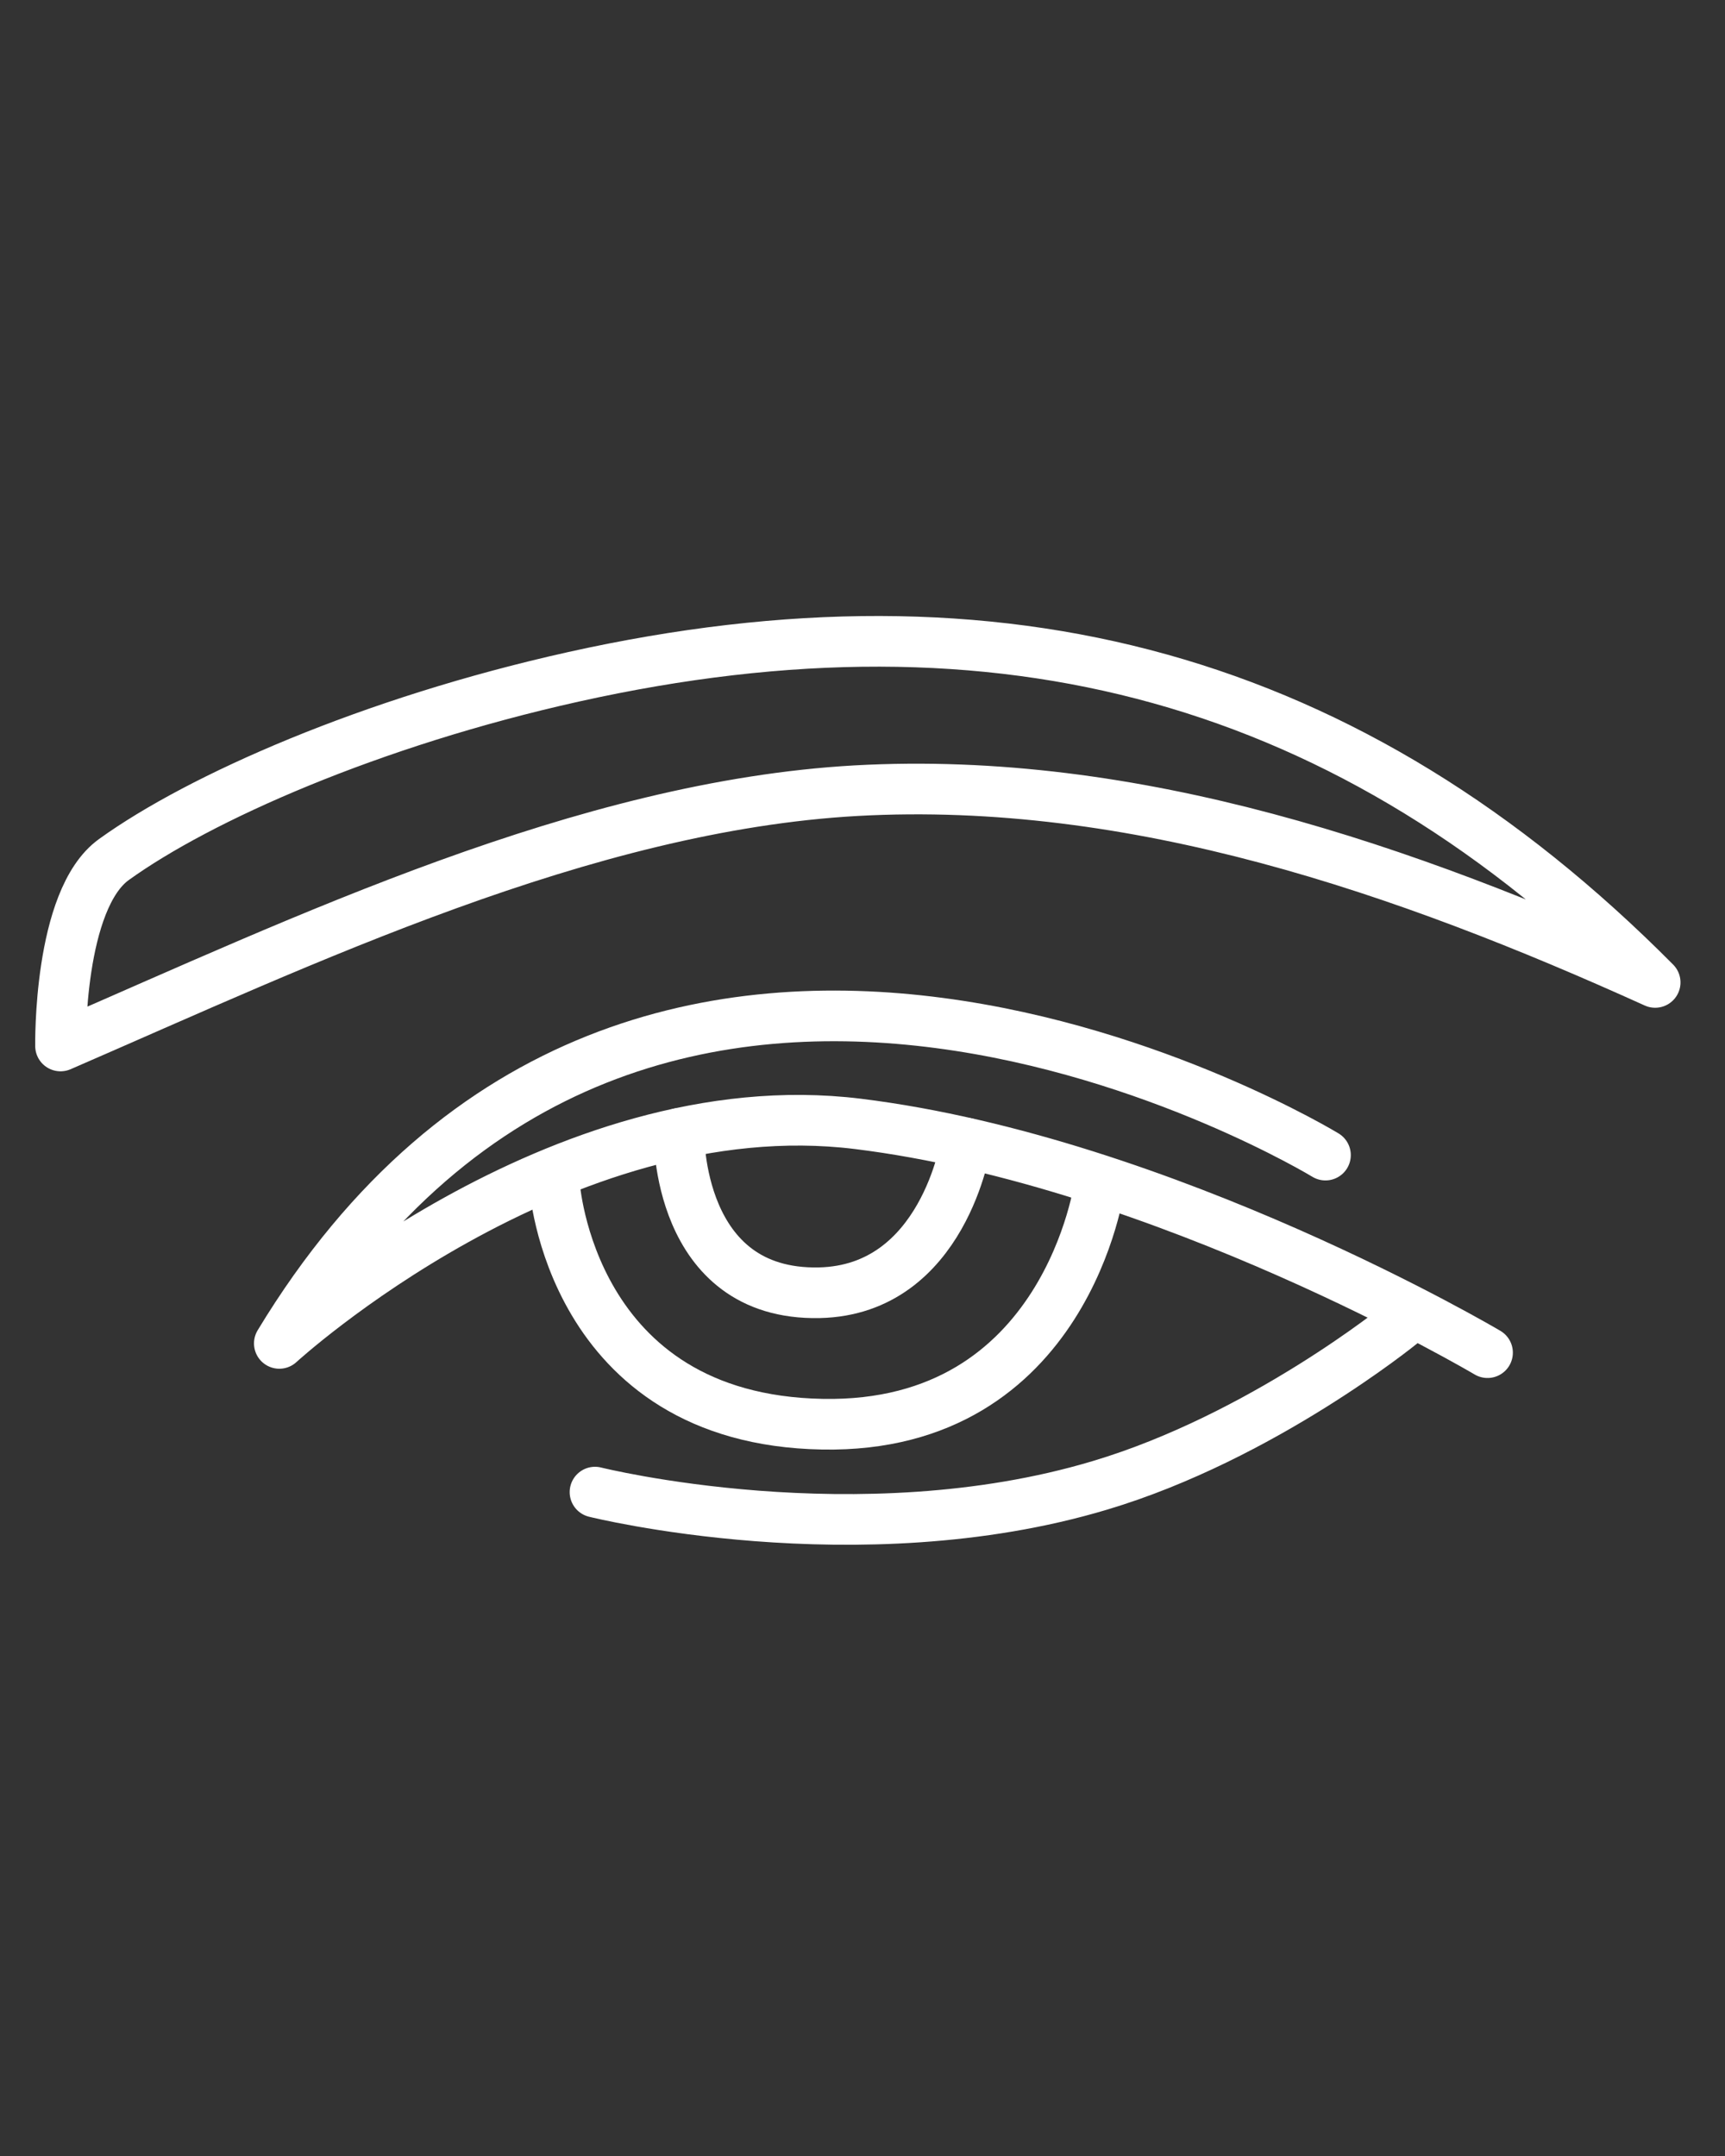 <?xml version="1.0" encoding="UTF-8" standalone="no"?>
<!DOCTYPE svg PUBLIC "-//W3C//DTD SVG 1.1//EN" "http://www.w3.org/Graphics/SVG/1.1/DTD/svg11.dtd">
<svg width="100%" height="100%" viewBox="0 0 400 500" version="1.1" xmlns="http://www.w3.org/2000/svg" xmlns:xlink="http://www.w3.org/1999/xlink" xml:space="preserve" xmlns:serif="http://www.serif.com/" style="fill-rule:evenodd;clip-rule:evenodd;stroke-linecap:round;stroke-linejoin:round;stroke-miterlimit:1.5;">
    <rect x="0" y="0" width="400" height="500" fill="#333333" stroke="none"/>
    <g transform="matrix(4.211,0,0,4.211,15824.3,-7522.49)">
        <g transform="matrix(1,0,0,1,-3939.78,0.525)">
            <path d="M214.696,1868.04C214.696,1868.04 229.17,1871.66 242.492,1867.67C251.438,1865 259.093,1858.77 259.093,1858.77" style="fill:none;stroke:white;stroke-width:2.79px;"/>
        </g>
        <g transform="matrix(1,0,0,1,-3939.78,0.525)">
            <path d="M212.463,1851.08C212.463,1851.08 213.293,1864.05 227.222,1864.3C240.701,1864.55 242.492,1851.08 242.492,1851.08" style="fill:none;stroke:white;stroke-width:2.79px;"/>
        </g>
        <g transform="matrix(1,0,0,1,-3939.78,0.525)">
            <path d="M219.318,1848.29C219.318,1848.29 219.168,1857.23 227.049,1857.06C233.897,1856.91 235.126,1848.82 235.126,1848.82" style="fill:none;stroke:white;stroke-width:2.79px;"/>
        </g>
        <g transform="matrix(1,0,0,1,-3939.78,0.525)">
            <path d="M254.92,1849.48C254.92,1849.48 217.402,1826.62 197.313,1859.85C197.313,1859.85 212.701,1845.73 229.17,1847.76C246.099,1849.85 263.844,1860.36 263.844,1860.36" style="fill:none;stroke:white;stroke-width:2.79px;"/>
        </g>
        <g transform="matrix(1,0,0,1,-3939.78,0.525)">
            <path d="M185.265,1843.47C185.265,1843.47 185.134,1835.41 188.207,1833.2C192.915,1829.81 202.327,1825.63 213.512,1823.14C237.027,1817.91 256.284,1823.06 273.075,1839.97C259.336,1833.75 244.439,1828.56 229.068,1829.41C214.127,1830.25 198.681,1837.65 185.265,1843.47Z" style="fill:none;stroke:white;stroke-width:2.79px;"/>
        </g>
    </g>
</svg>
